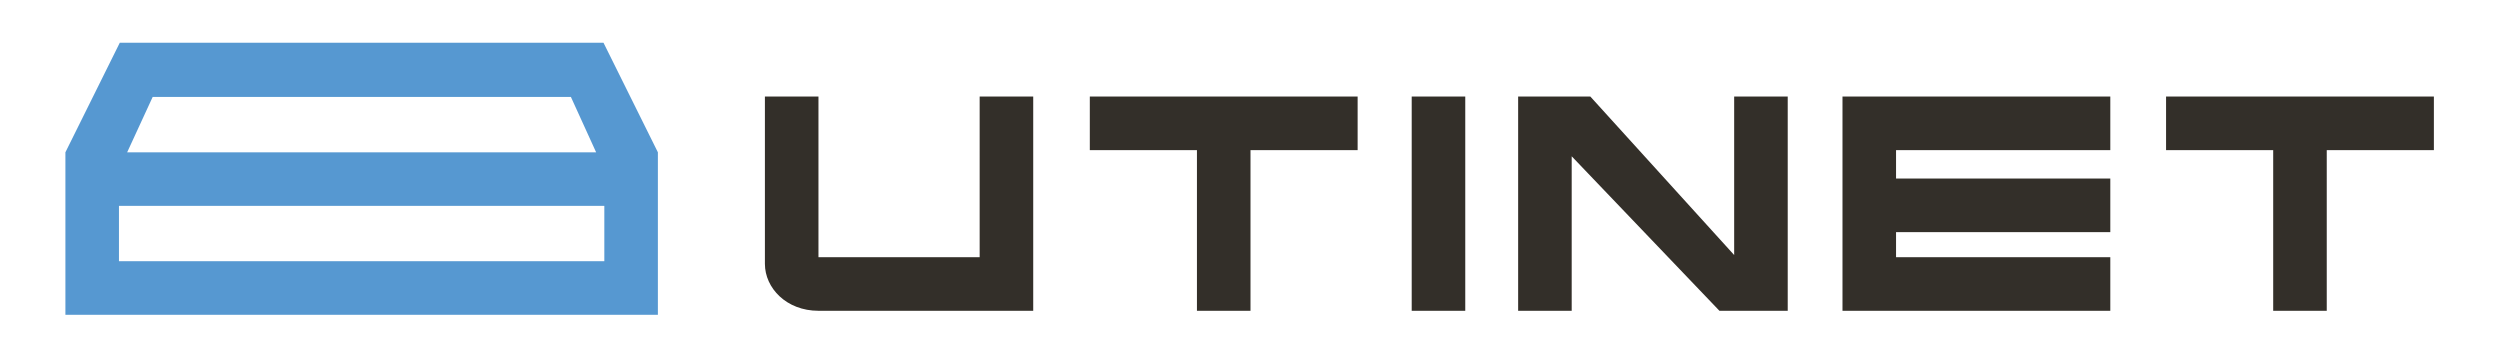<?xml version="1.0" encoding="UTF-8" standalone="no"?> <svg xmlns:dc="http://purl.org/dc/elements/1.1/" xmlns:cc="http://creativecommons.org/ns#" xmlns:rdf="http://www.w3.org/1999/02/22-rdf-syntax-ns#" xmlns:svg="http://www.w3.org/2000/svg" xmlns="http://www.w3.org/2000/svg" viewBox="0 0 2645.669 377.953" height="377.953" width="2645.669" xml:space="preserve" id="svg2" version="1.1"><defs id="defs6"></defs><g transform="matrix(1.333,0,0,-1.333,0,377.953)" id="g10"><g id="g12"><path id="path14" style="fill:#5698d1;fill-opacity:1;fill-rule:evenodd;stroke:none" d="M 51.926,33.625 H 522.294 v 129 l -43.184,87 H 95.11 L 51.926,162.625 Z m 42.52,86.48 H 479.774 V 76.144 H 94.446 Z m 26.77,86.48 h 332.017 l 20.03,-43.961 H 100.957 Z"></path><path id="path16" style="fill:#332f29;fill-opacity:1;fill-rule:evenodd;stroke:none" d="m 777.75,206.883 h 42.52 V 79.324 36.804 H 777.75 649.78 c -25.462,0 -42.52,18.081 -42.52,37.26 v 132.819 h 42.52 V 79.324 h 127.971 z m 1154.507,0 v -42.52 h -85.051 V 36.804 h -42.52 v 127.559 h -85.051 v 42.52 h 85.051 42.52 z M 1675.373,79.324 V 36.804 h -170.102 -42.52 v 42.52 19.934 42.52 22.585 42.52 h 42.52 170.102 v -42.52 h -170.102 v -22.585 h 170.102 V 99.258 h -170.102 v -19.934 z m -427.603,127.559 h 14.802 l 114.179,-125.815 v 125.815 h 42.52 V 36.804 h -11.699 -30.821 -11.699 l -117.282,122.649 V 36.804 h -42.52 v 170.078 h 14.802 z m -127.02,0 h 42.52 V 36.804 h -42.52 z m -42.929,0 V 164.363 H 992.771 V 36.804 h -42.52 v 127.559 h -85.051 v 42.52 h 85.051 42.52 z"></path></g></g></svg> 